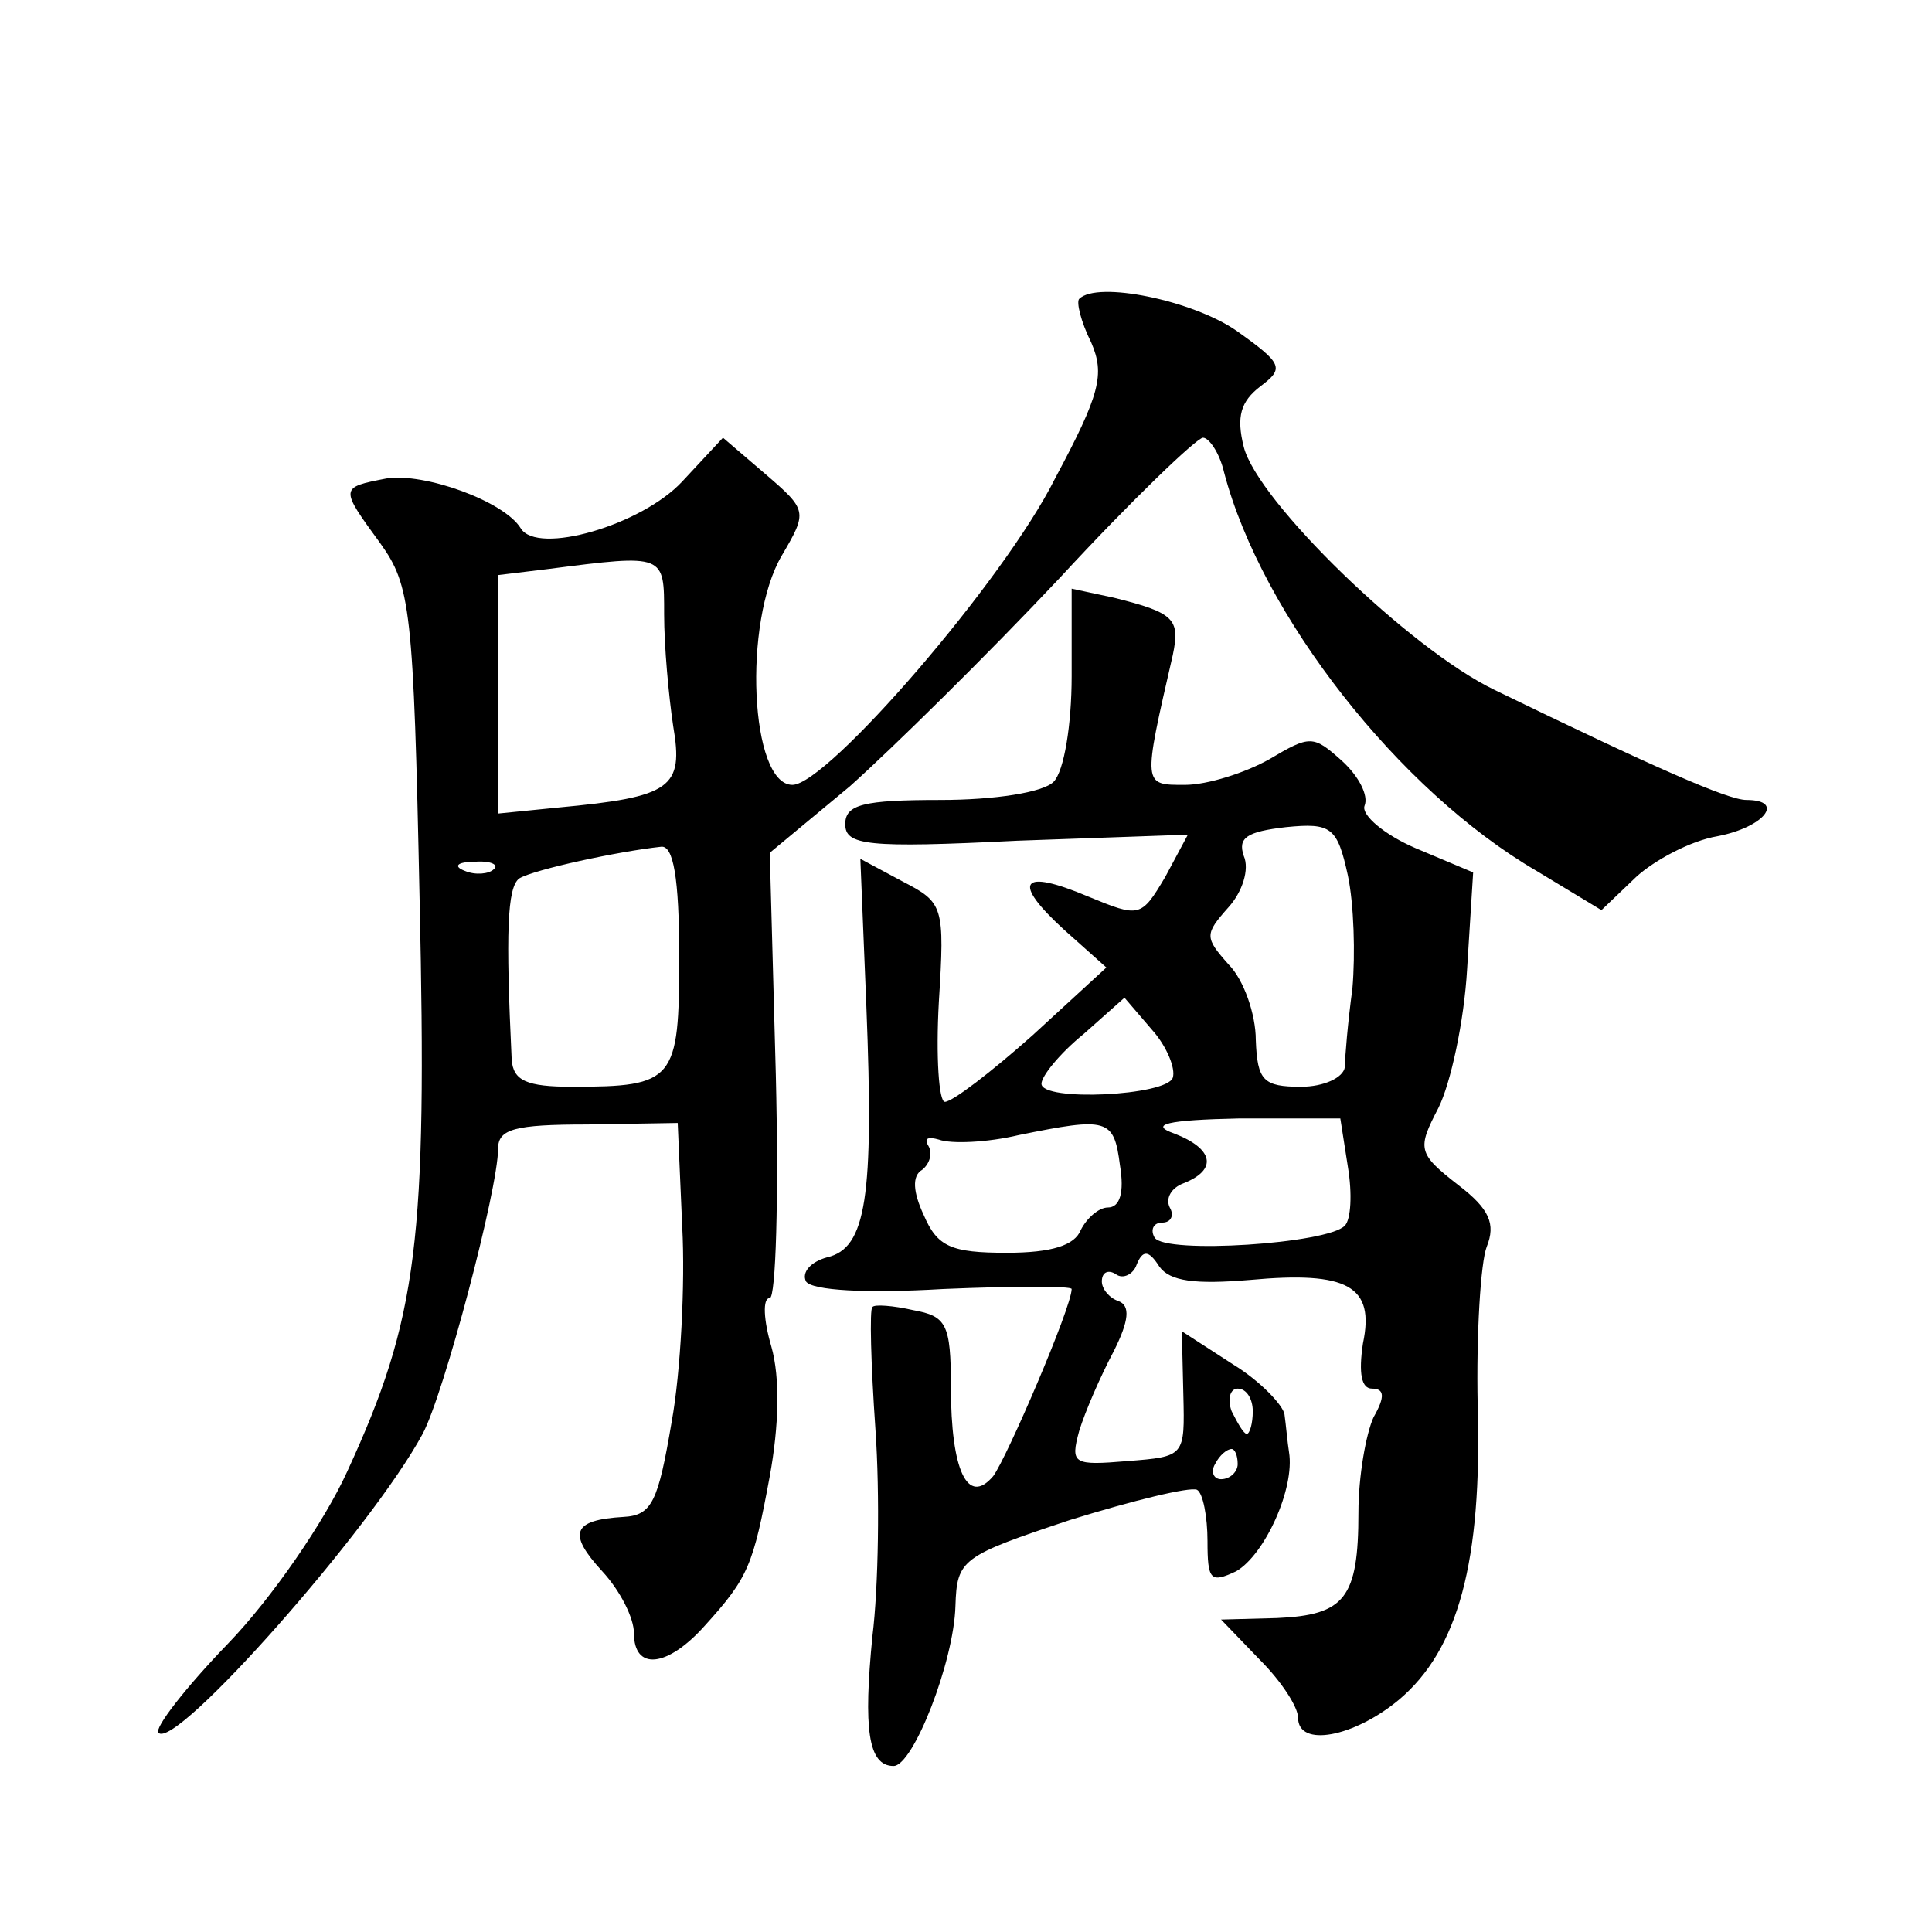<?xml version="1.0" standalone="no"?>
<!DOCTYPE svg PUBLIC "-//W3C//DTD SVG 20010904//EN"
 "http://www.w3.org/TR/2001/REC-SVG-20010904/DTD/svg10.dtd">
<svg version="1.0" xmlns="http://www.w3.org/2000/svg"
 width="128pt" height="128pt" viewBox="0 0 128 128"
 preserveAspectRatio="xMidYMid meet">
<g transform="translate(0,128) scale(0.1,-0.1)"
fill="#0" stroke="none">
<path d="M715 1082 c-2 -2 1 -15 8 -29 9 -21 6 -34 -24 -90 -34 -68 -151 -203 -174
-203 -28 0 -33 108 -7 152 17 29 17 30 -11 54 l-28 24 -27 -29 c-27 -29 -96 -49
-107 -31 -11 18 -64 37 -89 33 -31 -6 -31 -6 -4 -43 20 -28 22 -43 26 -236 5 -226
-1 -277 -48 -379 -15 -33 -50 -84 -79 -114 -28 -29 -49 -56 -46 -59 11 -12 141
135 175 198 14 26 50 162 50 189 0 13 11 16 59 16 l60 1 3 -69 c2 -37 -1 -96 -7
-129 -9 -53 -13 -62 -32 -63 -34 -2 -37 -11 -14 -36 12 -13 21 -31 21 -41 0 -25
22 -23 47 5 29 32 32 40 43 99 6 33 7 65 1 86 -5 17 -6 32 -1 32 4 0 6 66 4 148
l-4 147 53 44 c28 25 91 87 139 138 48 52 91 93 95 93 4 0 11 -10 14 -23 25 -95
116 -211 207 -264 l43 -26 23 22 c12 11 36 24 54 27 31 6 45 24 19 24 -12 0 -60
21 -167 73 -56 27 -157 125 -166 161 -5 20 -2 30 11 40 16 12 15 15 -16 37 -29
20 -92 33 -104 21z m-275 -209 c0 -21 3 -54 6 -74 7 -41 -1 -47 -76 -54 l-40 -4
0 79 0 79 33 4 c78 10 77 10 77 -30z m10 -227 c0 -82 -3 -86 -71 -86 -30 0 -39
4 -40 18 -4 84 -3 114 5 120 10 6 66 18 94 21 8 1 12 -20 12 -73z m-123 58 c-3
-3 -12 -4 -19 -1 -8 3 -5 6 6 6 11 1 17 -2 13 -5z M710 832 c0 -32 -5 -63 -12 -70
-7 -7 -39 -12 -75 -12 -51 0 -63 -3 -63 -16 0 -14 14 -16 114 -11 l113 4 -15 -28
c-16 -27 -17 -27 -51 -13 -45 19 -51 10 -16 -22 l28 -25 -49 -45 c-27 -24 -53 -44
-58 -44 -4 0 -6 30 -4 66 4 64 3 66 -24 80 l-28 15 4 -98 c5 -126 0 -160 -26 -166
-11 -3 -17 -10 -14 -16 4 -6 40 -8 91 -5 47 2 85 2 85 0 0 -12 -43 -112 -52 -124
-17 -20 -28 4 -28 59 0 42 -3 47 -25 51 -13 3 -26 4 -27 2 -2 -1 -1 -38 2 -81 3
-43 2 -105 -2 -137 -6 -61 -3 -86 14 -86 13 0 40 69 41 106 1 31 4 33 76 57 42
13 79 22 84 20 4 -2 7 -18 7 -34 0 -26 2 -28 19 -20 19 11 39 55 35 79 -1 6 -2
18 -3 25 -1 6 -16 22 -34 33 l-34 22 1 -42 c1 -41 1 -41 -37 -44 -36 -3 -38 -2
-32 20 4 13 14 36 23 53 10 20 11 30 3 33 -6 2 -11 8 -11 13 0 6 4 8 9 5 5 -4 12
0 14 6 4 10 8 10 15 -1 7 -10 24 -12 60 -9 65 6 83 -4 75 -42 -3 -20 -1 -30 6 -30
8 0 9 -5 1 -19 -5 -11 -10 -39 -10 -63 0 -57 -9 -68 -54 -70 l-37 -1 26 -27 c14
-14 25 -31 25 -38 0 -20 37 -13 67 12 39 33 55 91 52 195 -1 47 2 95 6 105 6 15
2 25 -19 41 -27 21 -27 24 -13 51 8 16 17 57 19 92 l4 64 -38 16 c-21 9 -36 22
-34 28 3 7 -4 20 -15 30 -19 17 -21 17 -48 1 -16 -9 -41 -17 -56 -17 -28 0 -28
-1 -8 86 5 24 1 28 -39 38 l-28 6 0 -58z m186 -207 c-3 -22 -5 -46 -5 -52 -1 -7
-14 -13 -29 -13 -25 0 -29 4 -30 31 0 17 -8 40 -18 50 -16 18 -16 20 0 38 9 10
14 25 10 34 -4 12 2 16 28 19 30 3 34 0 41 -32 4 -19 5 -52 3 -75z m-119 -59 c-4
-12 -87 -16 -87 -4 0 5 12 20 28 33 l27 24 18 -21 c10 -11 16 -26 14 -32z m-35
-58 c3 -18 0 -28 -8 -28 -6 0 -14 -7 -18 -15 -4 -10 -19 -15 -49 -15 -37 0 -46
4 -55 25 -7 15 -8 26 -1 30 5 4 7 11 4 16 -3 5 0 6 7 4 8 -3 32 -2 53 3 59 12 63
11 67 -20z m151 -1 c3 -18 2 -35 -2 -39 -11 -12 -119 -19 -126 -8 -3 5 -1 10 5
10 6 0 8 5 5 10 -3 6 1 13 9 16 23 9 20 23 -6 33 -17 6 -5 9 43 10 l67 0 5 -32z
m-63 -162 c0 -8 -2 -15 -4 -15 -2 0 -6 7 -10 15 -3 8 -1 15 4 15 6 0 10 -7 10 -15z
m-10 -35 c0 -5 -5 -10 -11 -10 -5 0 -7 5 -4 10 3 6 8 10 11 10 2 0 4 -4 4 -10z"/>
</g>
</svg>
